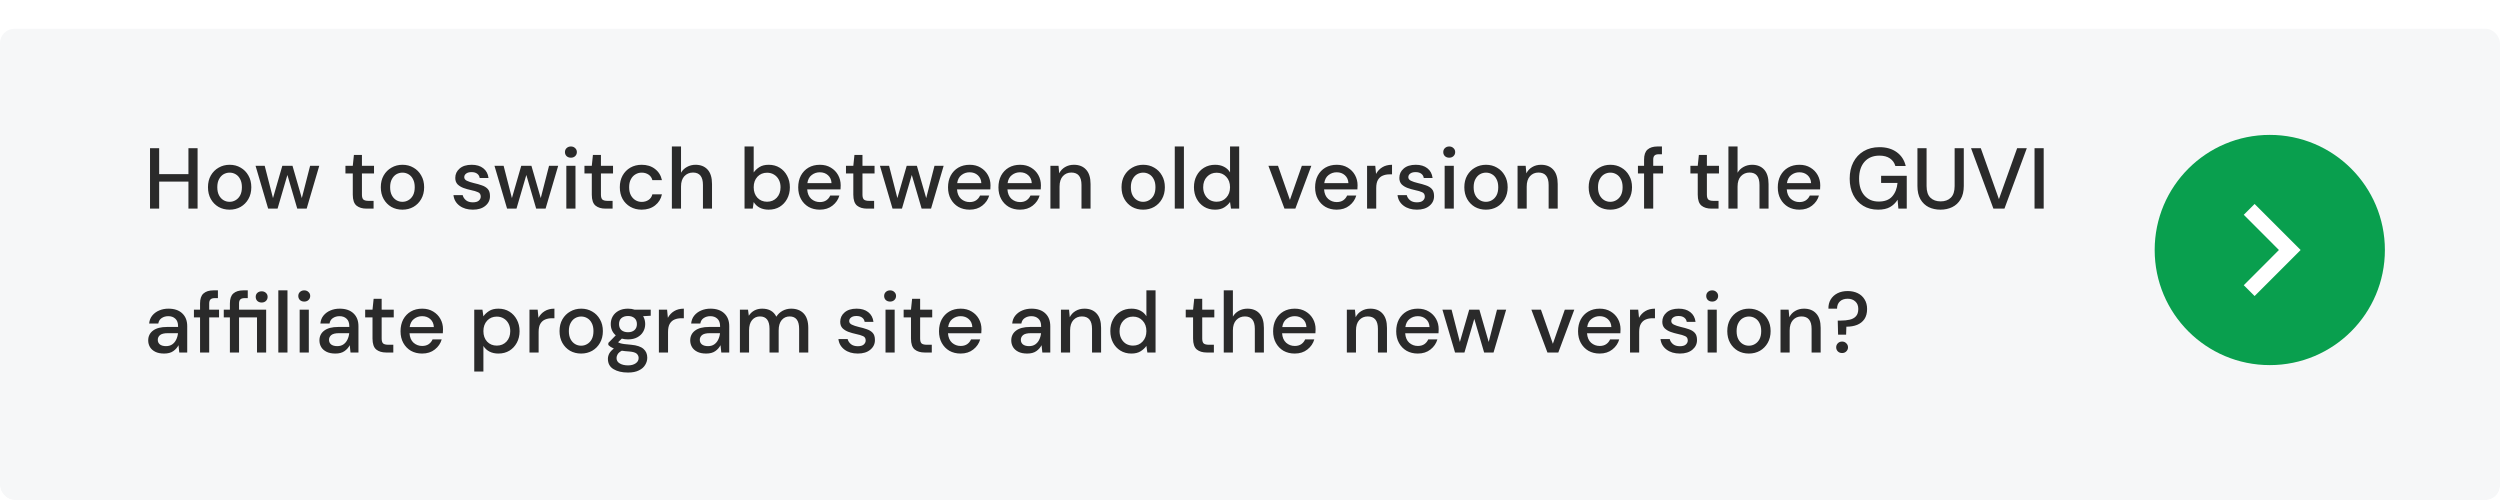 <svg xmlns="http://www.w3.org/2000/svg" fill="none" viewBox="0 0 695 139" height="139" width="695">
<g clip-path="url(#clip0_632_116)">
<g filter="url(#filter0_d_632_116)">
<rect fill="#F6F7F8" rx="4" height="213" width="695"></rect>
</g>
<path fill="#2A2A2A" d="M41.704 58V41.2H44.248V48.4H52.384V41.2H54.928V58H52.384V50.488H44.248V58H41.704ZM63.817 58.288C62.681 58.288 61.657 58.032 60.745 57.52C59.849 56.992 59.137 56.264 58.609 55.336C58.081 54.392 57.817 53.296 57.817 52.048C57.817 50.8 58.081 49.712 58.609 48.784C59.153 47.84 59.881 47.112 60.793 46.6C61.705 46.072 62.721 45.808 63.841 45.808C64.977 45.808 65.993 46.072 66.889 46.6C67.801 47.112 68.521 47.84 69.049 48.784C69.593 49.712 69.865 50.8 69.865 52.048C69.865 53.296 69.593 54.392 69.049 55.336C68.521 56.264 67.801 56.992 66.889 57.52C65.977 58.032 64.953 58.288 63.817 58.288ZM63.817 56.104C64.425 56.104 64.985 55.952 65.497 55.648C66.025 55.344 66.449 54.896 66.769 54.304C67.089 53.696 67.249 52.944 67.249 52.048C67.249 51.152 67.089 50.408 66.769 49.816C66.465 49.208 66.049 48.752 65.521 48.448C65.009 48.144 64.449 47.992 63.841 47.992C63.233 47.992 62.665 48.144 62.137 48.448C61.625 48.752 61.209 49.208 60.889 49.816C60.569 50.408 60.409 51.152 60.409 52.048C60.409 52.944 60.569 53.696 60.889 54.304C61.209 54.896 61.625 55.344 62.137 55.648C62.649 55.952 63.209 56.104 63.817 56.104ZM74.546 58L71.043 46.096H73.587L75.891 55.072L78.483 46.096H81.314L83.906 55.072L86.21 46.096H88.754L85.251 58H82.635L79.898 48.64L77.162 58H74.546ZM101.889 58C100.721 58 99.793 57.72 99.105 57.16C98.417 56.584 98.073 55.568 98.073 54.112V48.232H96.033V46.096H98.073L98.385 43.072H100.617V46.096H103.977V48.232H100.617V54.112C100.617 54.768 100.753 55.224 101.025 55.48C101.313 55.72 101.801 55.84 102.489 55.84H103.857V58H101.889ZM111.864 58.288C110.728 58.288 109.704 58.032 108.792 57.52C107.896 56.992 107.184 56.264 106.656 55.336C106.128 54.392 105.864 53.296 105.864 52.048C105.864 50.8 106.128 49.712 106.656 48.784C107.2 47.84 107.928 47.112 108.84 46.6C109.752 46.072 110.768 45.808 111.888 45.808C113.024 45.808 114.04 46.072 114.936 46.6C115.848 47.112 116.568 47.84 117.096 48.784C117.64 49.712 117.911 50.8 117.911 52.048C117.911 53.296 117.64 54.392 117.096 55.336C116.568 56.264 115.848 56.992 114.936 57.52C114.024 58.032 113 58.288 111.864 58.288ZM111.864 56.104C112.472 56.104 113.032 55.952 113.544 55.648C114.072 55.344 114.496 54.896 114.816 54.304C115.136 53.696 115.296 52.944 115.296 52.048C115.296 51.152 115.136 50.408 114.816 49.816C114.512 49.208 114.096 48.752 113.568 48.448C113.056 48.144 112.496 47.992 111.888 47.992C111.28 47.992 110.712 48.144 110.184 48.448C109.672 48.752 109.256 49.208 108.936 49.816C108.616 50.408 108.456 51.152 108.456 52.048C108.456 52.944 108.616 53.696 108.936 54.304C109.256 54.896 109.672 55.344 110.184 55.648C110.696 55.952 111.256 56.104 111.864 56.104ZM131.462 58.288C129.958 58.288 128.718 57.92 127.742 57.184C126.766 56.448 126.206 55.472 126.062 54.256H128.63C128.758 54.8 129.062 55.272 129.542 55.672C130.022 56.056 130.654 56.248 131.438 56.248C132.206 56.248 132.766 56.088 133.118 55.768C133.47 55.448 133.646 55.08 133.646 54.664C133.646 54.056 133.398 53.648 132.902 53.44C132.422 53.216 131.75 53.016 130.886 52.84C130.214 52.696 129.542 52.504 128.87 52.264C128.214 52.024 127.662 51.688 127.214 51.256C126.782 50.808 126.566 50.208 126.566 49.456C126.566 48.416 126.966 47.552 127.766 46.864C128.566 46.16 129.686 45.808 131.126 45.808C132.454 45.808 133.526 46.128 134.342 46.768C135.174 47.408 135.662 48.312 135.806 49.48H133.358C133.278 48.968 133.038 48.568 132.638 48.28C132.254 47.992 131.734 47.848 131.078 47.848C130.438 47.848 129.942 47.984 129.59 48.256C129.238 48.512 129.062 48.848 129.062 49.264C129.062 49.68 129.302 50.008 129.782 50.248C130.278 50.488 130.926 50.704 131.726 50.896C132.526 51.072 133.262 51.28 133.934 51.52C134.622 51.744 135.174 52.08 135.59 52.528C136.006 52.976 136.214 53.632 136.214 54.496C136.23 55.584 135.806 56.488 134.942 57.208C134.094 57.928 132.934 58.288 131.462 58.288ZM140.968 58L137.464 46.096H140.008L142.312 55.072L144.904 46.096H147.736L150.328 55.072L152.632 46.096H155.176L151.672 58H149.056L146.32 48.64L143.584 58H140.968ZM158.712 43.84C158.232 43.84 157.832 43.696 157.512 43.408C157.208 43.104 157.056 42.728 157.056 42.28C157.056 41.832 157.208 41.464 157.512 41.176C157.832 40.872 158.232 40.72 158.712 40.72C159.192 40.72 159.584 40.872 159.888 41.176C160.208 41.464 160.368 41.832 160.368 42.28C160.368 42.728 160.208 43.104 159.888 43.408C159.584 43.696 159.192 43.84 158.712 43.84ZM157.44 58V46.096H159.984V58H157.44ZM168.334 58C167.166 58 166.238 57.72 165.55 57.16C164.862 56.584 164.518 55.568 164.518 54.112V48.232H162.478V46.096H164.518L164.83 43.072H167.062V46.096H170.422V48.232H167.062V54.112C167.062 54.768 167.198 55.224 167.47 55.48C167.758 55.72 168.246 55.84 168.934 55.84H170.302V58H168.334ZM178.381 58.288C177.213 58.288 176.165 58.024 175.237 57.496C174.325 56.968 173.605 56.24 173.077 55.312C172.565 54.368 172.309 53.28 172.309 52.048C172.309 50.816 172.565 49.736 173.077 48.808C173.605 47.864 174.325 47.128 175.237 46.6C176.165 46.072 177.213 45.808 178.381 45.808C179.853 45.808 181.085 46.192 182.077 46.96C183.085 47.728 183.733 48.768 184.021 50.08H181.357C181.197 49.424 180.845 48.912 180.301 48.544C179.757 48.176 179.117 47.992 178.381 47.992C177.757 47.992 177.181 48.152 176.653 48.472C176.125 48.776 175.701 49.232 175.381 49.84C175.061 50.432 174.901 51.168 174.901 52.048C174.901 52.928 175.061 53.672 175.381 54.28C175.701 54.872 176.125 55.328 176.653 55.648C177.181 55.968 177.757 56.128 178.381 56.128C179.117 56.128 179.757 55.944 180.301 55.576C180.845 55.208 181.197 54.688 181.357 54.016H184.021C183.749 55.296 183.109 56.328 182.101 57.112C181.093 57.896 179.853 58.288 178.381 58.288ZM186.78 58V40.72H189.324V48.016C189.724 47.328 190.276 46.792 190.98 46.408C191.7 46.008 192.492 45.808 193.356 45.808C194.78 45.808 195.9 46.256 196.716 47.152C197.532 48.048 197.94 49.384 197.94 51.16V58H195.42V51.424C195.42 49.12 194.5 47.968 192.66 47.968C191.7 47.968 190.9 48.304 190.26 48.976C189.636 49.648 189.324 50.608 189.324 51.856V58H186.78ZM213.679 58.288C212.751 58.288 211.927 58.104 211.207 57.736C210.503 57.368 209.943 56.848 209.527 56.176L209.263 58H206.983V40.72H209.527V47.944C209.911 47.384 210.439 46.888 211.111 46.456C211.783 46.024 212.647 45.808 213.703 45.808C214.855 45.808 215.871 46.08 216.751 46.624C217.631 47.168 218.319 47.912 218.815 48.856C219.327 49.8 219.583 50.872 219.583 52.072C219.583 53.272 219.327 54.344 218.815 55.288C218.319 56.216 217.631 56.952 216.751 57.496C215.871 58.024 214.847 58.288 213.679 58.288ZM213.247 56.08C214.335 56.08 215.231 55.712 215.935 54.976C216.639 54.224 216.991 53.248 216.991 52.048C216.991 51.264 216.831 50.568 216.511 49.96C216.191 49.352 215.751 48.88 215.191 48.544C214.631 48.192 213.983 48.016 213.247 48.016C212.159 48.016 211.263 48.392 210.559 49.144C209.871 49.896 209.527 50.864 209.527 52.048C209.527 53.248 209.871 54.224 210.559 54.976C211.263 55.712 212.159 56.08 213.247 56.08ZM227.903 58.288C226.735 58.288 225.695 58.032 224.783 57.52C223.887 56.992 223.183 56.264 222.671 55.336C222.159 54.408 221.903 53.328 221.903 52.096C221.903 50.848 222.151 49.752 222.647 48.808C223.159 47.864 223.863 47.128 224.759 46.6C225.671 46.072 226.727 45.808 227.927 45.808C229.095 45.808 230.111 46.072 230.975 46.6C231.839 47.112 232.511 47.8 232.991 48.664C233.471 49.528 233.711 50.48 233.711 51.52C233.711 51.68 233.703 51.856 233.687 52.048C233.687 52.224 233.679 52.424 233.663 52.648H224.399C224.479 53.8 224.855 54.68 225.527 55.288C226.215 55.88 227.007 56.176 227.903 56.176C228.623 56.176 229.223 56.016 229.703 55.696C230.199 55.36 230.567 54.912 230.807 54.352H233.351C233.031 55.472 232.391 56.408 231.431 57.16C230.487 57.912 229.311 58.288 227.903 58.288ZM227.903 47.896C227.055 47.896 226.303 48.152 225.647 48.664C224.991 49.16 224.591 49.912 224.447 50.92H231.167C231.119 49.992 230.791 49.256 230.183 48.712C229.575 48.168 228.815 47.896 227.903 47.896ZM241.038 58C239.87 58 238.942 57.72 238.254 57.16C237.566 56.584 237.222 55.568 237.222 54.112V48.232H235.182V46.096H237.222L237.534 43.072H239.766V46.096H243.126V48.232H239.766V54.112C239.766 54.768 239.902 55.224 240.174 55.48C240.462 55.72 240.95 55.84 241.638 55.84H243.006V58H241.038ZM248.125 58L244.621 46.096H247.165L249.469 55.072L252.061 46.096H254.893L257.485 55.072L259.789 46.096H262.333L258.829 58H256.213L253.477 48.64L250.741 58H248.125ZM269.551 58.288C268.383 58.288 267.343 58.032 266.431 57.52C265.535 56.992 264.831 56.264 264.319 55.336C263.807 54.408 263.551 53.328 263.551 52.096C263.551 50.848 263.799 49.752 264.295 48.808C264.807 47.864 265.511 47.128 266.407 46.6C267.319 46.072 268.375 45.808 269.575 45.808C270.743 45.808 271.759 46.072 272.623 46.6C273.487 47.112 274.159 47.8 274.639 48.664C275.119 49.528 275.359 50.48 275.359 51.52C275.359 51.68 275.351 51.856 275.335 52.048C275.335 52.224 275.327 52.424 275.311 52.648H266.047C266.127 53.8 266.503 54.68 267.175 55.288C267.863 55.88 268.655 56.176 269.551 56.176C270.271 56.176 270.871 56.016 271.351 55.696C271.847 55.36 272.215 54.912 272.455 54.352H274.999C274.679 55.472 274.039 56.408 273.079 57.16C272.135 57.912 270.959 58.288 269.551 58.288ZM269.551 47.896C268.703 47.896 267.951 48.152 267.295 48.664C266.639 49.16 266.239 49.912 266.095 50.92H272.815C272.767 49.992 272.439 49.256 271.831 48.712C271.223 48.168 270.463 47.896 269.551 47.896ZM283.567 58.288C282.399 58.288 281.359 58.032 280.447 57.52C279.551 56.992 278.847 56.264 278.335 55.336C277.823 54.408 277.567 53.328 277.567 52.096C277.567 50.848 277.815 49.752 278.311 48.808C278.823 47.864 279.527 47.128 280.423 46.6C281.335 46.072 282.391 45.808 283.591 45.808C284.759 45.808 285.775 46.072 286.639 46.6C287.503 47.112 288.175 47.8 288.655 48.664C289.135 49.528 289.375 50.48 289.375 51.52C289.375 51.68 289.367 51.856 289.351 52.048C289.351 52.224 289.343 52.424 289.327 52.648H280.063C280.143 53.8 280.519 54.68 281.191 55.288C281.879 55.88 282.671 56.176 283.567 56.176C284.287 56.176 284.887 56.016 285.367 55.696C285.863 55.36 286.231 54.912 286.471 54.352H289.015C288.695 55.472 288.055 56.408 287.095 57.16C286.151 57.912 284.975 58.288 283.567 58.288ZM283.567 47.896C282.719 47.896 281.967 48.152 281.311 48.664C280.655 49.16 280.255 49.912 280.111 50.92H286.831C286.783 49.992 286.455 49.256 285.847 48.712C285.239 48.168 284.479 47.896 283.567 47.896ZM292.014 58V46.096H294.27L294.462 48.184C294.83 47.448 295.366 46.872 296.07 46.456C296.79 46.024 297.614 45.808 298.542 45.808C299.982 45.808 301.11 46.256 301.926 47.152C302.758 48.048 303.174 49.384 303.174 51.16V58H300.654V51.424C300.654 49.12 299.71 47.968 297.822 47.968C296.878 47.968 296.094 48.304 295.47 48.976C294.862 49.648 294.558 50.608 294.558 51.856V58H292.014ZM317.785 58.288C316.649 58.288 315.625 58.032 314.713 57.52C313.817 56.992 313.105 56.264 312.577 55.336C312.049 54.392 311.785 53.296 311.785 52.048C311.785 50.8 312.049 49.712 312.577 48.784C313.121 47.84 313.849 47.112 314.761 46.6C315.673 46.072 316.689 45.808 317.809 45.808C318.945 45.808 319.961 46.072 320.857 46.6C321.769 47.112 322.489 47.84 323.017 48.784C323.561 49.712 323.833 50.8 323.833 52.048C323.833 53.296 323.561 54.392 323.017 55.336C322.489 56.264 321.769 56.992 320.857 57.52C319.945 58.032 318.921 58.288 317.785 58.288ZM317.785 56.104C318.393 56.104 318.953 55.952 319.465 55.648C319.993 55.344 320.417 54.896 320.737 54.304C321.057 53.696 321.217 52.944 321.217 52.048C321.217 51.152 321.057 50.408 320.737 49.816C320.433 49.208 320.017 48.752 319.489 48.448C318.977 48.144 318.417 47.992 317.809 47.992C317.201 47.992 316.633 48.144 316.105 48.448C315.593 48.752 315.177 49.208 314.857 49.816C314.537 50.408 314.377 51.152 314.377 52.048C314.377 52.944 314.537 53.696 314.857 54.304C315.177 54.896 315.593 55.344 316.105 55.648C316.617 55.952 317.177 56.104 317.785 56.104ZM326.585 58V40.72H329.129V58H326.585ZM337.774 58.288C336.622 58.288 335.606 58.016 334.726 57.472C333.846 56.928 333.158 56.184 332.662 55.24C332.166 54.296 331.918 53.224 331.918 52.024C331.918 50.824 332.166 49.76 332.662 48.832C333.158 47.888 333.846 47.152 334.726 46.624C335.622 46.08 336.646 45.808 337.798 45.808C338.742 45.808 339.566 45.992 340.27 46.36C340.99 46.728 341.55 47.248 341.95 47.92V40.72H344.494V58H342.214L341.95 56.152C341.566 56.712 341.038 57.208 340.366 57.64C339.694 58.072 338.83 58.288 337.774 58.288ZM338.23 56.08C339.318 56.08 340.206 55.704 340.894 54.952C341.598 54.2 341.95 53.232 341.95 52.048C341.95 50.848 341.598 49.88 340.894 49.144C340.206 48.392 339.318 48.016 338.23 48.016C337.142 48.016 336.246 48.392 335.542 49.144C334.838 49.88 334.486 50.848 334.486 52.048C334.486 52.832 334.646 53.528 334.966 54.136C335.286 54.744 335.726 55.224 336.286 55.576C336.862 55.912 337.51 56.08 338.23 56.08ZM357.085 58L352.621 46.096H355.285L358.597 55.576L361.909 46.096H364.549L360.109 58H357.085ZM371.598 58.288C370.43 58.288 369.39 58.032 368.478 57.52C367.582 56.992 366.878 56.264 366.366 55.336C365.854 54.408 365.598 53.328 365.598 52.096C365.598 50.848 365.846 49.752 366.342 48.808C366.854 47.864 367.558 47.128 368.454 46.6C369.366 46.072 370.422 45.808 371.622 45.808C372.79 45.808 373.806 46.072 374.67 46.6C375.534 47.112 376.206 47.8 376.686 48.664C377.166 49.528 377.406 50.48 377.406 51.52C377.406 51.68 377.398 51.856 377.382 52.048C377.382 52.224 377.374 52.424 377.358 52.648H368.094C368.174 53.8 368.55 54.68 369.222 55.288C369.91 55.88 370.702 56.176 371.598 56.176C372.318 56.176 372.918 56.016 373.398 55.696C373.894 55.36 374.262 54.912 374.502 54.352H377.046C376.726 55.472 376.086 56.408 375.126 57.16C374.182 57.912 373.006 58.288 371.598 58.288ZM371.598 47.896C370.75 47.896 369.998 48.152 369.342 48.664C368.686 49.16 368.286 49.912 368.142 50.92H374.862C374.814 49.992 374.486 49.256 373.878 48.712C373.27 48.168 372.51 47.896 371.598 47.896ZM380.046 58V46.096H382.326L382.542 48.352C382.958 47.568 383.534 46.952 384.27 46.504C385.022 46.04 385.926 45.808 386.982 45.808V48.472H386.286C385.582 48.472 384.95 48.592 384.39 48.832C383.846 49.056 383.406 49.448 383.07 50.008C382.75 50.552 382.59 51.312 382.59 52.288V58H380.046ZM393.915 58.288C392.411 58.288 391.171 57.92 390.195 57.184C389.219 56.448 388.659 55.472 388.515 54.256H391.083C391.211 54.8 391.515 55.272 391.995 55.672C392.475 56.056 393.107 56.248 393.891 56.248C394.659 56.248 395.219 56.088 395.571 55.768C395.923 55.448 396.099 55.08 396.099 54.664C396.099 54.056 395.851 53.648 395.355 53.44C394.875 53.216 394.203 53.016 393.339 52.84C392.667 52.696 391.995 52.504 391.323 52.264C390.667 52.024 390.115 51.688 389.667 51.256C389.235 50.808 389.019 50.208 389.019 49.456C389.019 48.416 389.419 47.552 390.219 46.864C391.019 46.16 392.139 45.808 393.579 45.808C394.907 45.808 395.979 46.128 396.795 46.768C397.627 47.408 398.115 48.312 398.259 49.48H395.811C395.731 48.968 395.491 48.568 395.091 48.28C394.707 47.992 394.187 47.848 393.531 47.848C392.891 47.848 392.395 47.984 392.043 48.256C391.691 48.512 391.515 48.848 391.515 49.264C391.515 49.68 391.755 50.008 392.235 50.248C392.731 50.488 393.379 50.704 394.179 50.896C394.979 51.072 395.715 51.28 396.387 51.52C397.075 51.744 397.627 52.08 398.043 52.528C398.459 52.976 398.667 53.632 398.667 54.496C398.683 55.584 398.259 56.488 397.395 57.208C396.547 57.928 395.387 58.288 393.915 58.288ZM402.884 43.84C402.404 43.84 402.004 43.696 401.684 43.408C401.38 43.104 401.228 42.728 401.228 42.28C401.228 41.832 401.38 41.464 401.684 41.176C402.004 40.872 402.404 40.72 402.884 40.72C403.364 40.72 403.756 40.872 404.06 41.176C404.38 41.464 404.54 41.832 404.54 42.28C404.54 42.728 404.38 43.104 404.06 43.408C403.756 43.696 403.364 43.84 402.884 43.84ZM401.612 58V46.096H404.156V58H401.612ZM413.082 58.288C411.946 58.288 410.922 58.032 410.01 57.52C409.114 56.992 408.402 56.264 407.874 55.336C407.346 54.392 407.082 53.296 407.082 52.048C407.082 50.8 407.346 49.712 407.874 48.784C408.418 47.84 409.146 47.112 410.058 46.6C410.97 46.072 411.986 45.808 413.106 45.808C414.242 45.808 415.258 46.072 416.154 46.6C417.066 47.112 417.786 47.84 418.314 48.784C418.858 49.712 419.13 50.8 419.13 52.048C419.13 53.296 418.858 54.392 418.314 55.336C417.786 56.264 417.066 56.992 416.154 57.52C415.242 58.032 414.218 58.288 413.082 58.288ZM413.082 56.104C413.69 56.104 414.25 55.952 414.762 55.648C415.29 55.344 415.714 54.896 416.034 54.304C416.354 53.696 416.514 52.944 416.514 52.048C416.514 51.152 416.354 50.408 416.034 49.816C415.73 49.208 415.314 48.752 414.786 48.448C414.274 48.144 413.714 47.992 413.106 47.992C412.498 47.992 411.93 48.144 411.402 48.448C410.89 48.752 410.474 49.208 410.154 49.816C409.834 50.408 409.674 51.152 409.674 52.048C409.674 52.944 409.834 53.696 410.154 54.304C410.474 54.896 410.89 55.344 411.402 55.648C411.914 55.952 412.474 56.104 413.082 56.104ZM421.881 58V46.096H424.137L424.329 48.184C424.697 47.448 425.233 46.872 425.937 46.456C426.657 46.024 427.481 45.808 428.409 45.808C429.849 45.808 430.977 46.256 431.793 47.152C432.625 48.048 433.041 49.384 433.041 51.16V58H430.521V51.424C430.521 49.12 429.577 47.968 427.689 47.968C426.745 47.968 425.961 48.304 425.337 48.976C424.729 49.648 424.425 50.608 424.425 51.856V58H421.881ZM447.653 58.288C446.517 58.288 445.493 58.032 444.581 57.52C443.685 56.992 442.973 56.264 442.445 55.336C441.917 54.392 441.653 53.296 441.653 52.048C441.653 50.8 441.917 49.712 442.445 48.784C442.989 47.84 443.717 47.112 444.629 46.6C445.541 46.072 446.557 45.808 447.677 45.808C448.813 45.808 449.829 46.072 450.725 46.6C451.637 47.112 452.357 47.84 452.885 48.784C453.429 49.712 453.701 50.8 453.701 52.048C453.701 53.296 453.429 54.392 452.885 55.336C452.357 56.264 451.637 56.992 450.725 57.52C449.813 58.032 448.789 58.288 447.653 58.288ZM447.653 56.104C448.261 56.104 448.821 55.952 449.333 55.648C449.861 55.344 450.285 54.896 450.605 54.304C450.925 53.696 451.085 52.944 451.085 52.048C451.085 51.152 450.925 50.408 450.605 49.816C450.301 49.208 449.885 48.752 449.357 48.448C448.845 48.144 448.285 47.992 447.677 47.992C447.069 47.992 446.501 48.144 445.973 48.448C445.461 48.752 445.045 49.208 444.725 49.816C444.405 50.408 444.245 51.152 444.245 52.048C444.245 52.944 444.405 53.696 444.725 54.304C445.045 54.896 445.461 55.344 445.973 55.648C446.485 55.952 447.045 56.104 447.653 56.104ZM457.052 58V48.232H455.348V46.096H457.052V44.368C457.052 43.072 457.372 42.144 458.012 41.584C458.668 41.008 459.588 40.72 460.772 40.72H462.02V42.88H461.156C460.596 42.88 460.196 43 459.956 43.24C459.716 43.464 459.596 43.848 459.596 44.392V46.096H462.332V48.232H459.596V58H457.052ZM475.788 58C474.62 58 473.692 57.72 473.004 57.16C472.316 56.584 471.972 55.568 471.972 54.112V48.232H469.932V46.096H471.972L472.284 43.072H474.516V46.096H477.876V48.232H474.516V54.112C474.516 54.768 474.652 55.224 474.924 55.48C475.212 55.72 475.7 55.84 476.388 55.84H477.756V58H475.788ZM480.499 58V40.72H483.043V48.016C483.443 47.328 483.995 46.792 484.699 46.408C485.419 46.008 486.211 45.808 487.075 45.808C488.499 45.808 489.619 46.256 490.435 47.152C491.251 48.048 491.659 49.384 491.659 51.16V58H489.139V51.424C489.139 49.12 488.219 47.968 486.379 47.968C485.419 47.968 484.619 48.304 483.979 48.976C483.355 49.648 483.043 50.608 483.043 51.856V58H480.499ZM500.223 58.288C499.055 58.288 498.015 58.032 497.103 57.52C496.207 56.992 495.503 56.264 494.991 55.336C494.479 54.408 494.223 53.328 494.223 52.096C494.223 50.848 494.471 49.752 494.967 48.808C495.479 47.864 496.183 47.128 497.079 46.6C497.991 46.072 499.047 45.808 500.247 45.808C501.415 45.808 502.431 46.072 503.295 46.6C504.159 47.112 504.831 47.8 505.311 48.664C505.791 49.528 506.031 50.48 506.031 51.52C506.031 51.68 506.023 51.856 506.007 52.048C506.007 52.224 505.999 52.424 505.983 52.648H496.719C496.799 53.8 497.175 54.68 497.847 55.288C498.535 55.88 499.327 56.176 500.223 56.176C500.943 56.176 501.543 56.016 502.023 55.696C502.519 55.36 502.887 54.912 503.127 54.352H505.671C505.351 55.472 504.711 56.408 503.751 57.16C502.807 57.912 501.631 58.288 500.223 58.288ZM500.223 47.896C499.375 47.896 498.623 48.152 497.967 48.664C497.311 49.16 496.911 49.912 496.767 50.92H503.487C503.439 49.992 503.111 49.256 502.503 48.712C501.895 48.168 501.135 47.896 500.223 47.896ZM522.109 58.288C520.525 58.288 519.141 57.928 517.957 57.208C516.773 56.488 515.853 55.48 515.197 54.184C514.541 52.888 514.213 51.376 514.213 49.648C514.213 47.936 514.549 46.424 515.221 45.112C515.893 43.8 516.845 42.776 518.077 42.04C519.325 41.288 520.797 40.912 522.493 40.912C524.413 40.912 526.013 41.376 527.293 42.304C528.573 43.232 529.405 44.512 529.789 46.144H526.909C526.653 45.248 526.149 44.544 525.397 44.032C524.645 43.52 523.677 43.264 522.493 43.264C520.733 43.264 519.349 43.832 518.341 44.968C517.333 46.104 516.829 47.672 516.829 49.672C516.829 51.672 517.325 53.232 518.317 54.352C519.309 55.472 520.629 56.032 522.277 56.032C523.941 56.032 525.189 55.56 526.021 54.616C526.869 53.672 527.365 52.416 527.509 50.848H522.949V48.88H530.077V58H527.749L527.533 55.528C526.973 56.408 526.269 57.088 525.421 57.568C524.573 58.048 523.469 58.288 522.109 58.288ZM539.453 58.288C538.253 58.288 537.165 58.056 536.189 57.592C535.229 57.112 534.461 56.384 533.885 55.408C533.325 54.432 533.045 53.192 533.045 51.688V41.2H535.589V51.712C535.589 53.184 535.941 54.264 536.645 54.952C537.349 55.64 538.301 55.984 539.501 55.984C540.685 55.984 541.629 55.64 542.333 54.952C543.037 54.264 543.389 53.184 543.389 51.712V41.2H545.933V51.688C545.933 53.192 545.637 54.432 545.045 55.408C544.469 56.384 543.685 57.112 542.693 57.592C541.717 58.056 540.637 58.288 539.453 58.288ZM554.164 58L547.948 41.2H550.66L555.7 55.36L560.764 41.2H563.452L557.236 58H554.164ZM565.602 58V41.2H568.146V58H565.602ZM45.64 98.288C44.632 98.288 43.8 98.12 43.144 97.784C42.488 97.448 42 97.008 41.68 96.464C41.36 95.904 41.2 95.296 41.2 94.64C41.2 93.488 41.648 92.576 42.544 91.904C43.44 91.232 44.72 90.896 46.384 90.896H49.504V90.68C49.504 89.752 49.248 89.056 48.736 88.592C48.24 88.128 47.592 87.896 46.792 87.896C46.088 87.896 45.472 88.072 44.944 88.424C44.432 88.76 44.12 89.264 44.008 89.936H41.464C41.544 89.072 41.832 88.336 42.328 87.728C42.84 87.104 43.48 86.632 44.248 86.312C45.032 85.976 45.888 85.808 46.816 85.808C48.48 85.808 49.768 86.248 50.68 87.128C51.592 87.992 52.048 89.176 52.048 90.68V98H49.84L49.624 95.96C49.288 96.616 48.8 97.168 48.16 97.616C47.52 98.064 46.68 98.288 45.64 98.288ZM46.144 96.224C46.832 96.224 47.408 96.064 47.872 95.744C48.352 95.408 48.72 94.968 48.976 94.424C49.248 93.88 49.416 93.28 49.48 92.624H46.648C45.64 92.624 44.92 92.8 44.488 93.152C44.072 93.504 43.864 93.944 43.864 94.472C43.864 95.016 44.064 95.448 44.464 95.768C44.88 96.072 45.44 96.224 46.144 96.224ZM55.614 98V88.232H53.91V86.096H55.614V84.368C55.614 83.072 55.934 82.144 56.574 81.584C57.23 81.008 58.15 80.72 59.334 80.72H60.582V82.88H59.718C59.158 82.88 58.758 83 58.518 83.24C58.278 83.464 58.158 83.848 58.158 84.392V86.096H60.894V88.232H58.158V98H55.614ZM63.911 98V88.232H62.207V86.096H63.911V84.368C63.911 83.072 64.231 82.144 64.871 81.584C65.527 81.008 66.447 80.72 67.631 80.72H68.879V82.88H68.015C67.455 82.88 67.055 83 66.815 83.24C66.575 83.464 66.455 83.848 66.455 84.392V86.096H73.991V98H71.447V88.232H66.455V98H63.911ZM72.743 84.104C72.263 84.104 71.863 83.96 71.543 83.672C71.239 83.368 71.087 82.984 71.087 82.52C71.087 82.072 71.239 81.704 71.543 81.416C71.863 81.128 72.263 80.984 72.743 80.984C73.223 80.984 73.615 81.128 73.919 81.416C74.239 81.704 74.399 82.072 74.399 82.52C74.399 82.984 74.239 83.368 73.919 83.672C73.615 83.96 73.223 84.104 72.743 84.104ZM77.374 98V80.72H79.918V98H77.374ZM84.579 83.84C84.099 83.84 83.699 83.696 83.379 83.408C83.075 83.104 82.923 82.728 82.923 82.28C82.923 81.832 83.075 81.464 83.379 81.176C83.699 80.872 84.099 80.72 84.579 80.72C85.059 80.72 85.451 80.872 85.755 81.176C86.075 81.464 86.235 81.832 86.235 82.28C86.235 82.728 86.075 83.104 85.755 83.408C85.451 83.696 85.059 83.84 84.579 83.84ZM83.307 98V86.096H85.851V98H83.307ZM93.242 98.288C92.234 98.288 91.402 98.12 90.746 97.784C90.09 97.448 89.602 97.008 89.282 96.464C88.962 95.904 88.802 95.296 88.802 94.64C88.802 93.488 89.25 92.576 90.146 91.904C91.042 91.232 92.322 90.896 93.986 90.896H97.106V90.68C97.106 89.752 96.85 89.056 96.338 88.592C95.842 88.128 95.194 87.896 94.394 87.896C93.69 87.896 93.074 88.072 92.546 88.424C92.034 88.76 91.722 89.264 91.61 89.936H89.066C89.146 89.072 89.434 88.336 89.93 87.728C90.442 87.104 91.082 86.632 91.85 86.312C92.634 85.976 93.49 85.808 94.418 85.808C96.082 85.808 97.37 86.248 98.282 87.128C99.194 87.992 99.65 89.176 99.65 90.68V98H97.442L97.226 95.96C96.89 96.616 96.402 97.168 95.762 97.616C95.122 98.064 94.282 98.288 93.242 98.288ZM93.746 96.224C94.434 96.224 95.01 96.064 95.474 95.744C95.954 95.408 96.322 94.968 96.578 94.424C96.85 93.88 97.018 93.28 97.082 92.624H94.25C93.242 92.624 92.522 92.8 92.09 93.152C91.674 93.504 91.466 93.944 91.466 94.472C91.466 95.016 91.666 95.448 92.066 95.768C92.482 96.072 93.042 96.224 93.746 96.224ZM107.373 98C106.205 98 105.277 97.72 104.589 97.16C103.901 96.584 103.557 95.568 103.557 94.112V88.232H101.517V86.096H103.557L103.869 83.072H106.101V86.096H109.461V88.232H106.101V94.112C106.101 94.768 106.237 95.224 106.509 95.48C106.797 95.72 107.285 95.84 107.973 95.84H109.341V98H107.373ZM117.348 98.288C116.18 98.288 115.14 98.032 114.228 97.52C113.332 96.992 112.628 96.264 112.116 95.336C111.604 94.408 111.348 93.328 111.348 92.096C111.348 90.848 111.596 89.752 112.092 88.808C112.604 87.864 113.308 87.128 114.204 86.6C115.116 86.072 116.172 85.808 117.372 85.808C118.54 85.808 119.556 86.072 120.42 86.6C121.284 87.112 121.956 87.8 122.436 88.664C122.916 89.528 123.156 90.48 123.156 91.52C123.156 91.68 123.148 91.856 123.132 92.048C123.132 92.224 123.124 92.424 123.108 92.648H113.844C113.924 93.8 114.3 94.68 114.972 95.288C115.66 95.88 116.452 96.176 117.348 96.176C118.068 96.176 118.668 96.016 119.148 95.696C119.644 95.36 120.012 94.912 120.252 94.352H122.796C122.476 95.472 121.836 96.408 120.876 97.16C119.932 97.912 118.756 98.288 117.348 98.288ZM117.348 87.896C116.5 87.896 115.748 88.152 115.092 88.664C114.436 89.16 114.036 89.912 113.892 90.92H120.612C120.564 89.992 120.236 89.256 119.628 88.712C119.02 88.168 118.26 87.896 117.348 87.896ZM131.842 103.28V86.096H134.122L134.386 87.944C134.77 87.384 135.298 86.888 135.97 86.456C136.642 86.024 137.506 85.808 138.562 85.808C139.714 85.808 140.73 86.08 141.61 86.624C142.49 87.168 143.178 87.912 143.674 88.856C144.186 89.8 144.442 90.872 144.442 92.072C144.442 93.272 144.186 94.344 143.674 95.288C143.178 96.216 142.49 96.952 141.61 97.496C140.73 98.024 139.706 98.288 138.538 98.288C137.61 98.288 136.786 98.104 136.066 97.736C135.362 97.368 134.802 96.848 134.386 96.176V103.28H131.842ZM138.106 96.08C139.194 96.08 140.09 95.712 140.794 94.976C141.498 94.224 141.85 93.248 141.85 92.048C141.85 91.264 141.69 90.568 141.37 89.96C141.05 89.352 140.61 88.88 140.05 88.544C139.49 88.192 138.842 88.016 138.106 88.016C137.018 88.016 136.122 88.392 135.418 89.144C134.73 89.896 134.386 90.864 134.386 92.048C134.386 93.248 134.73 94.224 135.418 94.976C136.122 95.712 137.018 96.08 138.106 96.08ZM147.194 98V86.096H149.474L149.69 88.352C150.106 87.568 150.682 86.952 151.418 86.504C152.17 86.04 153.074 85.808 154.13 85.808V88.472H153.434C152.73 88.472 152.098 88.592 151.538 88.832C150.994 89.056 150.554 89.448 150.218 90.008C149.898 90.552 149.738 91.312 149.738 92.288V98H147.194ZM161.551 98.288C160.415 98.288 159.391 98.032 158.479 97.52C157.583 96.992 156.871 96.264 156.343 95.336C155.815 94.392 155.551 93.296 155.551 92.048C155.551 90.8 155.815 89.712 156.343 88.784C156.887 87.84 157.615 87.112 158.527 86.6C159.439 86.072 160.455 85.808 161.575 85.808C162.711 85.808 163.727 86.072 164.623 86.6C165.535 87.112 166.255 87.84 166.783 88.784C167.327 89.712 167.599 90.8 167.599 92.048C167.599 93.296 167.327 94.392 166.783 95.336C166.255 96.264 165.535 96.992 164.623 97.52C163.711 98.032 162.687 98.288 161.551 98.288ZM161.551 96.104C162.159 96.104 162.719 95.952 163.231 95.648C163.759 95.344 164.183 94.896 164.503 94.304C164.823 93.696 164.983 92.944 164.983 92.048C164.983 91.152 164.823 90.408 164.503 89.816C164.199 89.208 163.783 88.752 163.255 88.448C162.743 88.144 162.183 87.992 161.575 87.992C160.967 87.992 160.399 88.144 159.871 88.448C159.359 88.752 158.943 89.208 158.623 89.816C158.303 90.408 158.143 91.152 158.143 92.048C158.143 92.944 158.303 93.696 158.623 94.304C158.943 94.896 159.359 95.344 159.871 95.648C160.383 95.952 160.943 96.104 161.551 96.104ZM174.589 94.352C173.965 94.352 173.389 94.28 172.861 94.136L171.829 95.144C172.005 95.256 172.221 95.352 172.477 95.432C172.733 95.512 173.093 95.584 173.557 95.648C174.021 95.712 174.653 95.776 175.453 95.84C177.037 95.984 178.181 96.368 178.885 96.992C179.589 97.6 179.941 98.416 179.941 99.44C179.941 100.144 179.749 100.808 179.365 101.432C178.997 102.072 178.413 102.584 177.613 102.968C176.829 103.368 175.821 103.568 174.589 103.568C172.925 103.568 171.573 103.248 170.533 102.608C169.509 101.984 168.997 101.032 168.997 99.752C168.997 99.256 169.125 98.76 169.381 98.264C169.653 97.784 170.077 97.328 170.653 96.896C170.317 96.752 170.021 96.6 169.765 96.44C169.525 96.264 169.309 96.088 169.117 95.912V95.336L171.181 93.224C170.253 92.424 169.789 91.376 169.789 90.08C169.789 89.296 169.973 88.584 170.341 87.944C170.725 87.288 171.277 86.768 171.997 86.384C172.717 86 173.581 85.808 174.589 85.808C175.261 85.808 175.885 85.904 176.461 86.096H180.901V87.776L178.789 87.896C179.173 88.552 179.365 89.28 179.365 90.08C179.365 90.88 179.173 91.6 178.789 92.24C178.421 92.88 177.877 93.392 177.157 93.776C176.453 94.16 175.597 94.352 174.589 94.352ZM174.589 92.36C175.325 92.36 175.917 92.168 176.365 91.784C176.829 91.384 177.061 90.824 177.061 90.104C177.061 89.368 176.829 88.808 176.365 88.424C175.917 88.04 175.325 87.848 174.589 87.848C173.837 87.848 173.229 88.04 172.765 88.424C172.317 88.808 172.093 89.368 172.093 90.104C172.093 90.824 172.317 91.384 172.765 91.784C173.229 92.168 173.837 92.36 174.589 92.36ZM171.397 99.512C171.397 100.2 171.701 100.712 172.309 101.048C172.917 101.4 173.677 101.576 174.589 101.576C175.469 101.576 176.181 101.384 176.725 101C177.269 100.632 177.541 100.136 177.541 99.512C177.541 99.048 177.357 98.648 176.989 98.312C176.621 97.992 175.925 97.792 174.901 97.712C174.133 97.664 173.453 97.592 172.861 97.496C172.301 97.8 171.917 98.128 171.709 98.48C171.501 98.832 171.397 99.176 171.397 99.512ZM183.171 98V86.096H185.451L185.667 88.352C186.083 87.568 186.659 86.952 187.395 86.504C188.147 86.04 189.051 85.808 190.107 85.808V88.472H189.411C188.707 88.472 188.075 88.592 187.515 88.832C186.971 89.056 186.531 89.448 186.195 90.008C185.875 90.552 185.715 91.312 185.715 92.288V98H183.171ZM196.32 98.288C195.312 98.288 194.48 98.12 193.824 97.784C193.168 97.448 192.68 97.008 192.36 96.464C192.04 95.904 191.88 95.296 191.88 94.64C191.88 93.488 192.328 92.576 193.224 91.904C194.12 91.232 195.4 90.896 197.064 90.896H200.184V90.68C200.184 89.752 199.928 89.056 199.416 88.592C198.92 88.128 198.272 87.896 197.472 87.896C196.768 87.896 196.152 88.072 195.624 88.424C195.112 88.76 194.8 89.264 194.688 89.936H192.144C192.224 89.072 192.512 88.336 193.008 87.728C193.52 87.104 194.16 86.632 194.928 86.312C195.712 85.976 196.568 85.808 197.496 85.808C199.16 85.808 200.448 86.248 201.36 87.128C202.272 87.992 202.728 89.176 202.728 90.68V98H200.52L200.304 95.96C199.968 96.616 199.48 97.168 198.84 97.616C198.2 98.064 197.36 98.288 196.32 98.288ZM196.824 96.224C197.512 96.224 198.088 96.064 198.552 95.744C199.032 95.408 199.4 94.968 199.656 94.424C199.928 93.88 200.096 93.28 200.16 92.624H197.328C196.32 92.624 195.6 92.8 195.168 93.152C194.752 93.504 194.544 93.944 194.544 94.472C194.544 95.016 194.744 95.448 195.144 95.768C195.56 96.072 196.12 96.224 196.824 96.224ZM205.694 98V86.096H207.95L208.166 87.776C208.55 87.168 209.054 86.688 209.678 86.336C210.318 85.984 211.054 85.808 211.886 85.808C213.774 85.808 215.086 86.552 215.822 88.04C216.254 87.352 216.83 86.808 217.55 86.408C218.286 86.008 219.078 85.808 219.926 85.808C221.414 85.808 222.582 86.256 223.43 87.152C224.278 88.048 224.702 89.384 224.702 91.16V98H222.158V91.424C222.158 89.12 221.278 87.968 219.518 87.968C218.622 87.968 217.886 88.304 217.31 88.976C216.75 89.648 216.47 90.608 216.47 91.856V98H213.926V91.424C213.926 89.12 213.038 87.968 211.262 87.968C210.382 87.968 209.654 88.304 209.078 88.976C208.518 89.648 208.238 90.608 208.238 91.856V98H205.694ZM238.477 98.288C236.973 98.288 235.733 97.92 234.757 97.184C233.781 96.448 233.221 95.472 233.077 94.256H235.645C235.773 94.8 236.077 95.272 236.557 95.672C237.037 96.056 237.669 96.248 238.453 96.248C239.221 96.248 239.781 96.088 240.133 95.768C240.485 95.448 240.661 95.08 240.661 94.664C240.661 94.056 240.413 93.648 239.917 93.44C239.437 93.216 238.765 93.016 237.901 92.84C237.229 92.696 236.557 92.504 235.885 92.264C235.229 92.024 234.677 91.688 234.229 91.256C233.797 90.808 233.581 90.208 233.581 89.456C233.581 88.416 233.981 87.552 234.781 86.864C235.581 86.16 236.701 85.808 238.141 85.808C239.469 85.808 240.541 86.128 241.357 86.768C242.189 87.408 242.677 88.312 242.821 89.48H240.373C240.293 88.968 240.053 88.568 239.653 88.28C239.269 87.992 238.749 87.848 238.093 87.848C237.453 87.848 236.957 87.984 236.605 88.256C236.253 88.512 236.077 88.848 236.077 89.264C236.077 89.68 236.317 90.008 236.797 90.248C237.293 90.488 237.941 90.704 238.741 90.896C239.541 91.072 240.277 91.28 240.949 91.52C241.637 91.744 242.189 92.08 242.605 92.528C243.021 92.976 243.229 93.632 243.229 94.496C243.245 95.584 242.821 96.488 241.957 97.208C241.109 97.928 239.949 98.288 238.477 98.288ZM247.446 83.84C246.966 83.84 246.566 83.696 246.246 83.408C245.942 83.104 245.79 82.728 245.79 82.28C245.79 81.832 245.942 81.464 246.246 81.176C246.566 80.872 246.966 80.72 247.446 80.72C247.926 80.72 248.318 80.872 248.622 81.176C248.942 81.464 249.102 81.832 249.102 82.28C249.102 82.728 248.942 83.104 248.622 83.408C248.318 83.696 247.926 83.84 247.446 83.84ZM246.174 98V86.096H248.718V98H246.174ZM257.069 98C255.901 98 254.973 97.72 254.285 97.16C253.597 96.584 253.253 95.568 253.253 94.112V88.232H251.213V86.096H253.253L253.565 83.072H255.797V86.096H259.157V88.232H255.797V94.112C255.797 94.768 255.933 95.224 256.205 95.48C256.493 95.72 256.981 95.84 257.669 95.84H259.037V98H257.069ZM267.043 98.288C265.875 98.288 264.835 98.032 263.923 97.52C263.027 96.992 262.323 96.264 261.811 95.336C261.299 94.408 261.043 93.328 261.043 92.096C261.043 90.848 261.291 89.752 261.787 88.808C262.299 87.864 263.003 87.128 263.899 86.6C264.811 86.072 265.867 85.808 267.067 85.808C268.235 85.808 269.251 86.072 270.115 86.6C270.979 87.112 271.651 87.8 272.131 88.664C272.611 89.528 272.851 90.48 272.851 91.52C272.851 91.68 272.843 91.856 272.827 92.048C272.827 92.224 272.819 92.424 272.803 92.648H263.539C263.619 93.8 263.995 94.68 264.667 95.288C265.355 95.88 266.147 96.176 267.043 96.176C267.763 96.176 268.363 96.016 268.843 95.696C269.339 95.36 269.707 94.912 269.947 94.352H272.491C272.171 95.472 271.531 96.408 270.571 97.16C269.627 97.912 268.451 98.288 267.043 98.288ZM267.043 87.896C266.195 87.896 265.443 88.152 264.787 88.664C264.131 89.16 263.731 89.912 263.587 90.92H270.307C270.259 89.992 269.931 89.256 269.323 88.712C268.715 88.168 267.955 87.896 267.043 87.896ZM285.57 98.288C284.562 98.288 283.73 98.12 283.074 97.784C282.418 97.448 281.93 97.008 281.61 96.464C281.29 95.904 281.13 95.296 281.13 94.64C281.13 93.488 281.578 92.576 282.474 91.904C283.37 91.232 284.65 90.896 286.314 90.896H289.434V90.68C289.434 89.752 289.178 89.056 288.666 88.592C288.17 88.128 287.522 87.896 286.722 87.896C286.018 87.896 285.402 88.072 284.874 88.424C284.362 88.76 284.05 89.264 283.938 89.936H281.394C281.474 89.072 281.762 88.336 282.258 87.728C282.77 87.104 283.41 86.632 284.178 86.312C284.962 85.976 285.818 85.808 286.746 85.808C288.41 85.808 289.698 86.248 290.61 87.128C291.522 87.992 291.978 89.176 291.978 90.68V98H289.77L289.554 95.96C289.218 96.616 288.73 97.168 288.09 97.616C287.45 98.064 286.61 98.288 285.57 98.288ZM286.074 96.224C286.762 96.224 287.338 96.064 287.802 95.744C288.282 95.408 288.65 94.968 288.906 94.424C289.178 93.88 289.346 93.28 289.41 92.624H286.578C285.57 92.624 284.85 92.8 284.418 93.152C284.002 93.504 283.794 93.944 283.794 94.472C283.794 95.016 283.994 95.448 284.394 95.768C284.81 96.072 285.37 96.224 286.074 96.224ZM294.944 98V86.096H297.2L297.392 88.184C297.76 87.448 298.296 86.872 299 86.456C299.72 86.024 300.544 85.808 301.472 85.808C302.912 85.808 304.04 86.256 304.856 87.152C305.688 88.048 306.104 89.384 306.104 91.16V98H303.584V91.424C303.584 89.12 302.64 87.968 300.752 87.968C299.808 87.968 299.024 88.304 298.4 88.976C297.792 89.648 297.488 90.608 297.488 91.856V98H294.944ZM314.524 98.288C313.372 98.288 312.356 98.016 311.476 97.472C310.596 96.928 309.908 96.184 309.412 95.24C308.916 94.296 308.668 93.224 308.668 92.024C308.668 90.824 308.916 89.76 309.412 88.832C309.908 87.888 310.596 87.152 311.476 86.624C312.372 86.08 313.396 85.808 314.548 85.808C315.492 85.808 316.316 85.992 317.02 86.36C317.74 86.728 318.3 87.248 318.7 87.92V80.72H321.244V98H318.964L318.7 96.152C318.316 96.712 317.788 97.208 317.116 97.64C316.444 98.072 315.58 98.288 314.524 98.288ZM314.98 96.08C316.068 96.08 316.956 95.704 317.644 94.952C318.348 94.2 318.7 93.232 318.7 92.048C318.7 90.848 318.348 89.88 317.644 89.144C316.956 88.392 316.068 88.016 314.98 88.016C313.892 88.016 312.996 88.392 312.292 89.144C311.588 89.88 311.236 90.848 311.236 92.048C311.236 92.832 311.396 93.528 311.716 94.136C312.036 94.744 312.476 95.224 313.036 95.576C313.612 95.912 314.26 96.08 314.98 96.08ZM335.491 98C334.323 98 333.395 97.72 332.707 97.16C332.019 96.584 331.675 95.568 331.675 94.112V88.232H329.635V86.096H331.675L331.987 83.072H334.219V86.096H337.579V88.232H334.219V94.112C334.219 94.768 334.355 95.224 334.627 95.48C334.915 95.72 335.403 95.84 336.091 95.84H337.459V98H335.491ZM340.202 98V80.72H342.746V88.016C343.146 87.328 343.698 86.792 344.402 86.408C345.122 86.008 345.914 85.808 346.778 85.808C348.202 85.808 349.322 86.256 350.138 87.152C350.954 88.048 351.362 89.384 351.362 91.16V98H348.842V91.424C348.842 89.12 347.922 87.968 346.082 87.968C345.122 87.968 344.322 88.304 343.682 88.976C343.058 89.648 342.746 90.608 342.746 91.856V98H340.202ZM359.926 98.288C358.758 98.288 357.718 98.032 356.806 97.52C355.91 96.992 355.206 96.264 354.694 95.336C354.182 94.408 353.926 93.328 353.926 92.096C353.926 90.848 354.174 89.752 354.67 88.808C355.182 87.864 355.886 87.128 356.782 86.6C357.694 86.072 358.75 85.808 359.95 85.808C361.118 85.808 362.134 86.072 362.998 86.6C363.862 87.112 364.534 87.8 365.014 88.664C365.494 89.528 365.734 90.48 365.734 91.52C365.734 91.68 365.726 91.856 365.71 92.048C365.71 92.224 365.702 92.424 365.686 92.648H356.422C356.502 93.8 356.878 94.68 357.55 95.288C358.238 95.88 359.03 96.176 359.926 96.176C360.646 96.176 361.246 96.016 361.726 95.696C362.222 95.36 362.59 94.912 362.83 94.352H365.374C365.054 95.472 364.414 96.408 363.454 97.16C362.51 97.912 361.334 98.288 359.926 98.288ZM359.926 87.896C359.078 87.896 358.326 88.152 357.67 88.664C357.014 89.16 356.614 89.912 356.47 90.92H363.19C363.142 89.992 362.814 89.256 362.206 88.712C361.598 88.168 360.838 87.896 359.926 87.896ZM374.421 98V86.096H376.677L376.869 88.184C377.237 87.448 377.773 86.872 378.477 86.456C379.197 86.024 380.021 85.808 380.949 85.808C382.389 85.808 383.517 86.256 384.333 87.152C385.165 88.048 385.581 89.384 385.581 91.16V98H383.061V91.424C383.061 89.12 382.117 87.968 380.229 87.968C379.285 87.968 378.501 88.304 377.877 88.976C377.269 89.648 376.965 90.608 376.965 91.856V98H374.421ZM394.145 98.288C392.977 98.288 391.937 98.032 391.025 97.52C390.129 96.992 389.425 96.264 388.913 95.336C388.401 94.408 388.145 93.328 388.145 92.096C388.145 90.848 388.393 89.752 388.889 88.808C389.401 87.864 390.105 87.128 391.001 86.6C391.913 86.072 392.969 85.808 394.169 85.808C395.337 85.808 396.353 86.072 397.217 86.6C398.081 87.112 398.753 87.8 399.233 88.664C399.713 89.528 399.953 90.48 399.953 91.52C399.953 91.68 399.945 91.856 399.929 92.048C399.929 92.224 399.921 92.424 399.905 92.648H390.641C390.721 93.8 391.097 94.68 391.769 95.288C392.457 95.88 393.249 96.176 394.145 96.176C394.865 96.176 395.465 96.016 395.945 95.696C396.441 95.36 396.809 94.912 397.049 94.352H399.593C399.273 95.472 398.633 96.408 397.673 97.16C396.729 97.912 395.553 98.288 394.145 98.288ZM394.145 87.896C393.297 87.896 392.545 88.152 391.889 88.664C391.233 89.16 390.833 89.912 390.689 90.92H397.409C397.361 89.992 397.033 89.256 396.425 88.712C395.817 88.168 395.057 87.896 394.145 87.896ZM404.5 98L400.996 86.096H403.54L405.844 95.072L408.436 86.096H411.268L413.86 95.072L416.164 86.096H418.708L415.204 98H412.588L409.852 88.64L407.116 98H404.5ZM430.186 98L425.722 86.096H428.386L431.698 95.576L435.01 86.096H437.65L433.21 98H430.186ZM444.699 98.288C443.531 98.288 442.491 98.032 441.579 97.52C440.683 96.992 439.979 96.264 439.467 95.336C438.955 94.408 438.699 93.328 438.699 92.096C438.699 90.848 438.947 89.752 439.443 88.808C439.955 87.864 440.659 87.128 441.555 86.6C442.467 86.072 443.523 85.808 444.723 85.808C445.891 85.808 446.907 86.072 447.771 86.6C448.635 87.112 449.307 87.8 449.787 88.664C450.267 89.528 450.507 90.48 450.507 91.52C450.507 91.68 450.499 91.856 450.483 92.048C450.483 92.224 450.475 92.424 450.459 92.648H441.195C441.275 93.8 441.651 94.68 442.323 95.288C443.011 95.88 443.803 96.176 444.699 96.176C445.419 96.176 446.019 96.016 446.499 95.696C446.995 95.36 447.363 94.912 447.603 94.352H450.147C449.827 95.472 449.187 96.408 448.227 97.16C447.283 97.912 446.107 98.288 444.699 98.288ZM444.699 87.896C443.851 87.896 443.099 88.152 442.443 88.664C441.787 89.16 441.387 89.912 441.243 90.92H447.963C447.915 89.992 447.587 89.256 446.979 88.712C446.371 88.168 445.611 87.896 444.699 87.896ZM453.147 98V86.096H455.427L455.643 88.352C456.059 87.568 456.635 86.952 457.371 86.504C458.123 86.04 459.027 85.808 460.083 85.808V88.472H459.387C458.683 88.472 458.051 88.592 457.491 88.832C456.947 89.056 456.507 89.448 456.171 90.008C455.851 90.552 455.691 91.312 455.691 92.288V98H453.147ZM467.016 98.288C465.512 98.288 464.272 97.92 463.296 97.184C462.32 96.448 461.76 95.472 461.616 94.256H464.184C464.312 94.8 464.616 95.272 465.096 95.672C465.576 96.056 466.208 96.248 466.992 96.248C467.76 96.248 468.32 96.088 468.672 95.768C469.024 95.448 469.2 95.08 469.2 94.664C469.2 94.056 468.952 93.648 468.456 93.44C467.976 93.216 467.304 93.016 466.44 92.84C465.768 92.696 465.096 92.504 464.424 92.264C463.768 92.024 463.216 91.688 462.768 91.256C462.336 90.808 462.12 90.208 462.12 89.456C462.12 88.416 462.52 87.552 463.32 86.864C464.12 86.16 465.24 85.808 466.68 85.808C468.008 85.808 469.08 86.128 469.896 86.768C470.728 87.408 471.216 88.312 471.36 89.48H468.912C468.832 88.968 468.592 88.568 468.192 88.28C467.808 87.992 467.288 87.848 466.632 87.848C465.992 87.848 465.496 87.984 465.144 88.256C464.792 88.512 464.616 88.848 464.616 89.264C464.616 89.68 464.856 90.008 465.336 90.248C465.832 90.488 466.48 90.704 467.28 90.896C468.08 91.072 468.816 91.28 469.488 91.52C470.176 91.744 470.728 92.08 471.144 92.528C471.56 92.976 471.768 93.632 471.768 94.496C471.784 95.584 471.36 96.488 470.496 97.208C469.648 97.928 468.488 98.288 467.016 98.288ZM475.986 83.84C475.506 83.84 475.106 83.696 474.786 83.408C474.482 83.104 474.33 82.728 474.33 82.28C474.33 81.832 474.482 81.464 474.786 81.176C475.106 80.872 475.506 80.72 475.986 80.72C476.466 80.72 476.858 80.872 477.162 81.176C477.482 81.464 477.642 81.832 477.642 82.28C477.642 82.728 477.482 83.104 477.162 83.408C476.858 83.696 476.466 83.84 475.986 83.84ZM474.714 98V86.096H477.258V98H474.714ZM486.184 98.288C485.048 98.288 484.024 98.032 483.112 97.52C482.216 96.992 481.504 96.264 480.976 95.336C480.448 94.392 480.184 93.296 480.184 92.048C480.184 90.8 480.448 89.712 480.976 88.784C481.52 87.84 482.248 87.112 483.16 86.6C484.072 86.072 485.088 85.808 486.208 85.808C487.344 85.808 488.36 86.072 489.256 86.6C490.168 87.112 490.888 87.84 491.416 88.784C491.96 89.712 492.232 90.8 492.232 92.048C492.232 93.296 491.96 94.392 491.416 95.336C490.888 96.264 490.168 96.992 489.256 97.52C488.344 98.032 487.32 98.288 486.184 98.288ZM486.184 96.104C486.792 96.104 487.352 95.952 487.864 95.648C488.392 95.344 488.816 94.896 489.136 94.304C489.456 93.696 489.616 92.944 489.616 92.048C489.616 91.152 489.456 90.408 489.136 89.816C488.832 89.208 488.416 88.752 487.888 88.448C487.376 88.144 486.816 87.992 486.208 87.992C485.6 87.992 485.032 88.144 484.504 88.448C483.992 88.752 483.576 89.208 483.256 89.816C482.936 90.408 482.776 91.152 482.776 92.048C482.776 92.944 482.936 93.696 483.256 94.304C483.576 94.896 483.992 95.344 484.504 95.648C485.016 95.952 485.576 96.104 486.184 96.104ZM494.983 98V86.096H497.239L497.431 88.184C497.799 87.448 498.335 86.872 499.039 86.456C499.759 86.024 500.583 85.808 501.511 85.808C502.951 85.808 504.079 86.256 504.895 87.152C505.727 88.048 506.143 89.384 506.143 91.16V98H503.623V91.424C503.623 89.12 502.679 87.968 500.791 87.968C499.847 87.968 499.063 88.304 498.439 88.976C497.831 89.648 497.527 90.608 497.527 91.856V98H494.983ZM510.987 93.032L510.891 89.12H511.803C512.667 89.12 513.459 89.04 514.179 88.88C514.915 88.72 515.499 88.408 515.931 87.944C516.379 87.48 516.603 86.792 516.603 85.88C516.603 85 516.331 84.312 515.787 83.816C515.243 83.304 514.531 83.048 513.651 83.048C512.739 83.048 512.019 83.296 511.491 83.792C510.963 84.288 510.699 84.96 510.699 85.808H508.299C508.283 84.848 508.491 84 508.923 83.264C509.371 82.528 509.995 81.952 510.795 81.536C511.611 81.12 512.563 80.912 513.651 80.912C514.707 80.912 515.643 81.112 516.459 81.512C517.275 81.912 517.907 82.488 518.355 83.24C518.819 83.976 519.051 84.864 519.051 85.904C519.051 87.04 518.803 87.976 518.307 88.712C517.811 89.432 517.131 89.968 516.267 90.32C515.403 90.656 514.411 90.824 513.291 90.824L513.219 93.032H510.987ZM512.115 98.144C511.619 98.144 511.219 97.992 510.915 97.688C510.611 97.368 510.459 96.992 510.459 96.56C510.459 96.112 510.611 95.736 510.915 95.432C511.219 95.112 511.619 94.952 512.115 94.952C512.579 94.952 512.963 95.112 513.267 95.432C513.587 95.736 513.747 96.112 513.747 96.56C513.747 96.992 513.587 97.368 513.267 97.688C512.963 97.992 512.579 98.144 512.115 98.144Z"></path>
<circle fill="#099F4E" r="32" cy="69.5" cx="631"></circle>
<path fill="white" d="M626.776 56.7L623.768 59.708L633.539 69.5L623.768 79.292L626.776 82.3L639.576 69.5L626.776 56.7Z"></path>
</g>
<defs>
<filter color-interpolation-filters="sRGB" filterUnits="userSpaceOnUse" height="245" width="727" y="-8" x="-16" id="filter0_d_632_116">
<feFlood result="BackgroundImageFix" flood-opacity="0"></feFlood>
<feColorMatrix result="hardAlpha" values="0 0 0 0 0 0 0 0 0 0 0 0 0 0 0 0 0 0 127 0" type="matrix" in="SourceAlpha"></feColorMatrix>
<feOffset dy="8"></feOffset>
<feGaussianBlur stdDeviation="8"></feGaussianBlur>
<feColorMatrix values="0 0 0 0 0 0 0 0 0 0 0 0 0 0 0 0 0 0 0.15 0" type="matrix"></feColorMatrix>
<feBlend result="effect1_dropShadow_632_116" in2="BackgroundImageFix" mode="normal"></feBlend>
<feBlend result="shape" in2="effect1_dropShadow_632_116" in="SourceGraphic" mode="normal"></feBlend>
</filter>
<clipPath id="clip0_632_116">
<rect fill="white" rx="4" height="139" width="695"></rect>
</clipPath>
</defs>
</svg>
